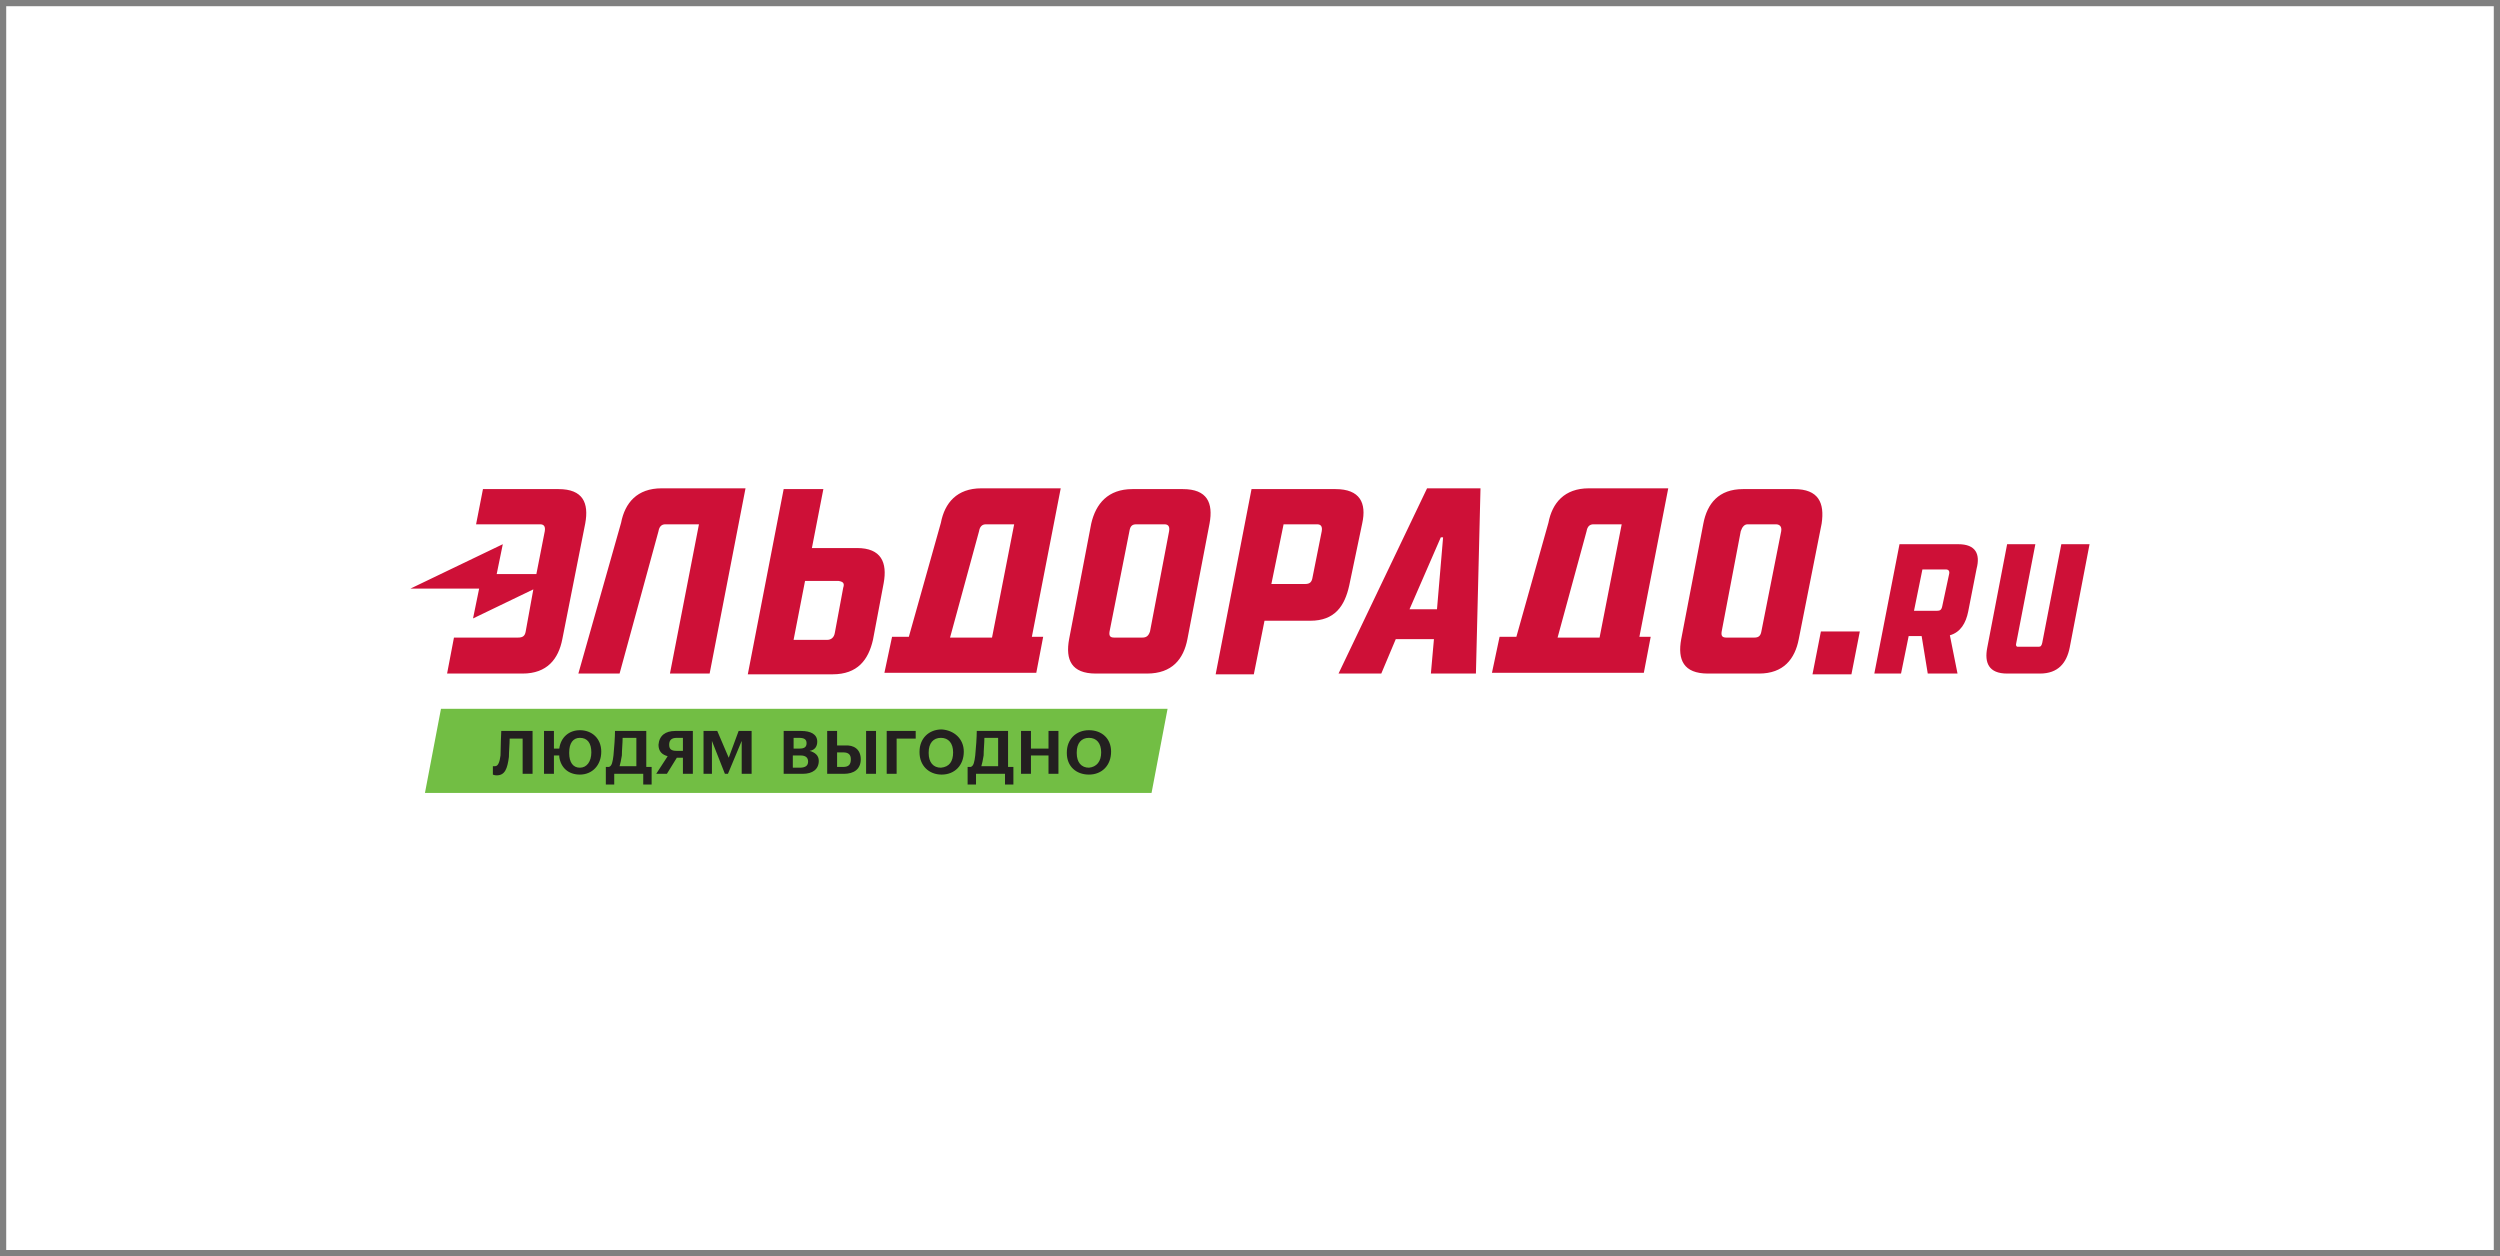 <svg width="201" height="101" viewBox="0 0 201 101" fill="none" xmlns="http://www.w3.org/2000/svg">
<rect x="0" y="0" width="201" height="101" fill="#808080" stroke="none"/>
<rect width="200" height="100" transform="translate(0.5 0.5)" fill="white"/>
<path d="M92.584 63.754H34.166L35.455 56.985H93.873L92.584 63.754Z" fill="#72BE44"/>
<path d="M40.302 58.769H42.818V62.215H42.02V59.385H40.977C40.977 59.816 40.916 60.431 40.916 60.862C40.793 61.785 40.609 62.339 39.934 62.339C39.75 62.339 39.627 62.277 39.627 62.277V61.6C39.627 61.6 39.689 61.6 39.811 61.6C40.057 61.6 40.179 61.231 40.241 60.739C40.241 60.123 40.302 58.769 40.302 58.769ZM48.341 60.431C48.341 61.538 47.605 62.277 46.623 62.277C45.702 62.277 45.089 61.723 44.966 60.862V60.739H44.536V62.215H43.739V58.769H44.536V60.185H44.966C45.089 59.262 45.764 58.708 46.623 58.708C47.605 58.708 48.341 59.385 48.341 60.431ZM47.543 60.492C47.543 59.754 47.236 59.323 46.623 59.323C46.071 59.323 45.764 59.754 45.764 60.492V60.554C45.764 61.292 46.071 61.723 46.623 61.723C47.175 61.723 47.543 61.231 47.543 60.492ZM51.9 61.662H52.391V63.077H51.716V62.215H49.384V63.077H48.709V61.662H48.955C49.2 61.6 49.261 61.231 49.323 60.739C49.384 60.123 49.446 59.262 49.446 58.769H51.961V61.662H51.9ZM51.102 59.323H50.059C50.059 59.754 49.998 60.308 49.998 60.739C49.936 61.108 49.875 61.416 49.814 61.6H51.164V59.323H51.102ZM54.293 58.769H55.705V62.215H54.907V60.923H54.416L53.618 62.215H52.759L53.68 60.8C53.25 60.677 52.943 60.431 52.943 59.877C53.005 59.139 53.495 58.769 54.293 58.769ZM54.416 59.323C53.986 59.323 53.802 59.508 53.802 59.877C53.802 60.246 53.986 60.369 54.416 60.369H54.907V59.323H54.416ZM58.589 60.923L57.668 58.769H56.564V62.215H57.239V59.569L58.282 62.215H58.527L59.632 59.569V62.215H60.43V58.769H59.386L58.589 60.923ZM65.83 61.169C65.83 61.846 65.339 62.215 64.541 62.215H63.007V58.769H64.418C65.155 58.769 65.707 59.016 65.707 59.631C65.707 60 65.523 60.308 65.093 60.369C65.523 60.492 65.83 60.739 65.83 61.169ZM63.805 60.185H64.296C64.664 60.185 64.848 60.062 64.848 59.754C64.848 59.446 64.664 59.323 64.234 59.323H63.805V60.185ZM64.971 61.231C64.971 60.923 64.786 60.739 64.357 60.739H63.743V61.723H64.296C64.786 61.723 64.971 61.538 64.971 61.231ZM69.634 62.215H70.432V58.769H69.634V62.215ZM69.205 61.046C69.205 61.846 68.652 62.215 67.855 62.215H66.505V58.769H67.302V59.938H67.916C68.652 59.877 69.205 60.246 69.205 61.046ZM68.407 61.046C68.407 60.677 68.223 60.492 67.793 60.492H67.302V61.662H67.793C68.223 61.662 68.407 61.477 68.407 61.046ZM71.291 62.215H72.089V59.385H73.623V58.769H71.291V62.215ZM77.489 60.431C77.489 61.538 76.752 62.277 75.709 62.277C74.666 62.277 73.93 61.538 73.93 60.492V60.431C73.93 59.385 74.666 58.646 75.709 58.646C76.691 58.708 77.489 59.385 77.489 60.431ZM76.63 60.492C76.63 59.754 76.261 59.323 75.648 59.323C75.034 59.323 74.666 59.754 74.666 60.492V60.554C74.666 61.292 75.034 61.723 75.648 61.723C76.323 61.662 76.63 61.231 76.63 60.492ZM80.986 61.662H81.477V63.077H80.802V62.215H78.471V63.077H77.796V61.662H78.041C78.286 61.6 78.348 61.231 78.409 60.739C78.471 60.123 78.532 59.262 78.532 58.769H81.048V61.662H80.986ZM80.189 59.323H79.145C79.145 59.754 79.084 60.308 79.084 60.739C79.023 61.108 78.961 61.416 78.9 61.6H80.25V59.323H80.189ZM84.3 60.185H82.889V58.769H82.091V62.215H82.889V60.739H84.3V62.215H85.098V58.769H84.3V60.185ZM89.332 60.431C89.332 61.538 88.596 62.277 87.552 62.277C86.509 62.277 85.773 61.6 85.773 60.554V60.492C85.773 59.446 86.509 58.708 87.552 58.708C88.596 58.708 89.332 59.385 89.332 60.431ZM88.534 60.492C88.534 59.754 88.166 59.323 87.552 59.323C86.939 59.323 86.57 59.754 86.57 60.492V60.554C86.57 61.292 86.939 61.723 87.552 61.723C88.166 61.662 88.534 61.231 88.534 60.492Z" fill="#231F20"/>
<path d="M47.052 42.092C47.359 40.431 46.868 39.323 44.904 39.323H38.83L38.277 42.154H43.432C43.739 42.154 43.861 42.338 43.8 42.708L43.125 46.154H39.934L40.425 43.754L33 47.323H38.523L38.032 49.723L42.88 47.385L42.266 50.769C42.205 51.138 42.02 51.261 41.652 51.261H36.498L35.946 54.154H42.02C43.984 54.154 44.904 52.984 45.211 51.385L47.052 42.092ZM57.054 54.154L59.939 39.261H53.189C51.225 39.261 50.243 40.431 49.936 42.031L46.5 54.154H49.814L52.943 42.708C53.005 42.338 53.189 42.154 53.495 42.154H56.196L53.864 54.154H57.054ZM67.793 47.261L67.118 50.892C67.057 51.261 66.811 51.446 66.504 51.446H63.804L64.725 46.708H67.425C67.793 46.769 67.916 46.892 67.793 47.261ZM71.046 46.892C71.352 45.231 70.861 44.062 68.898 44.062H65.277L66.198 39.323H63.007L60.123 54.215H66.934C68.959 54.215 69.818 53.046 70.186 51.446L71.046 46.892ZM81.539 42.154L79.759 51.261H76.384L78.716 42.708C78.777 42.338 78.961 42.154 79.268 42.154H81.539ZM82.95 51.261L85.282 39.261H78.9C76.936 39.261 75.954 40.431 75.648 42.031L73.07 51.2H71.721L71.107 54.092H72.273H82.398H83.318L83.871 51.2H82.95V51.261ZM93.996 42.708L92.461 50.769C92.339 51.138 92.154 51.261 91.848 51.261H89.577C89.27 51.261 89.148 51.138 89.209 50.769L90.805 42.708C90.866 42.338 90.989 42.154 91.357 42.154H93.627C93.934 42.154 94.057 42.338 93.996 42.708ZM97.248 42.092C97.555 40.431 97.064 39.323 95.1 39.323H91.05C89.086 39.323 88.105 40.492 87.736 42.092L85.957 51.385C85.65 53.046 86.141 54.154 88.105 54.154H92.216C94.241 54.154 95.161 52.984 95.468 51.385L97.248 42.092ZM106.268 42.708L105.532 46.4C105.47 46.831 105.286 46.954 104.918 46.954H102.218L103.2 42.154H105.9C106.207 42.154 106.33 42.338 106.268 42.708ZM109.52 42.092C109.889 40.431 109.336 39.323 107.373 39.323H100.623L97.739 54.215H100.807L101.666 49.908H105.348C107.311 49.908 108.109 48.738 108.477 47.077L109.52 42.092ZM116.025 43.2L115.534 48.984H113.325L115.841 43.2H116.025ZM118.664 54.154L119.032 39.261H114.736L107.618 54.154H111.055L112.22 51.385H115.289L115.043 54.154H118.664ZM130.384 42.154L128.605 51.261H125.23L127.561 42.708C127.623 42.338 127.807 42.154 128.114 42.154H130.384ZM131.795 51.261L134.127 39.261H127.745C125.782 39.261 124.8 40.431 124.493 42.031L121.916 51.2H120.566L119.952 54.092H121.057H131.182H132.164L132.716 51.2H131.795V51.261ZM143.209 42.708L141.614 50.769C141.552 51.138 141.368 51.261 141.061 51.261H138.791C138.484 51.261 138.361 51.138 138.423 50.769L139.957 42.708C140.08 42.338 140.264 42.154 140.509 42.154H142.78C143.086 42.154 143.27 42.338 143.209 42.708ZM144.252 39.323H140.141C138.177 39.323 137.257 40.492 136.95 42.092L135.17 51.385C134.864 53.046 135.355 54.154 137.318 54.154H141.43C143.393 54.154 144.314 52.984 144.62 51.385L146.461 42.092C146.707 40.431 146.216 39.323 144.252 39.323ZM149.53 50.769L148.855 54.215H145.725L146.4 50.769H149.53ZM166.405 52.062C166.159 53.292 165.484 54.154 164.011 54.154H161.373C159.9 54.154 159.532 53.292 159.777 52.062L161.373 43.754H163.643L162.109 51.692C162.048 51.877 162.109 52 162.232 52H163.889C164.073 52 164.134 51.938 164.195 51.692L165.73 43.754H168L166.405 52.062ZM156.709 46.154L156.157 48.738C156.095 49.046 155.973 49.108 155.727 49.108H153.886L154.561 45.785H156.464C156.648 45.785 156.77 45.908 156.709 46.154ZM157.445 43.754H152.72L150.695 54.154H152.843L153.457 51.138H154.5L154.991 54.154H157.384L156.77 51.077C157.63 50.831 158.059 50.092 158.243 49.169L158.918 45.723C159.225 44.554 158.857 43.754 157.445 43.754Z" fill="#CE1037"/>
</svg>
